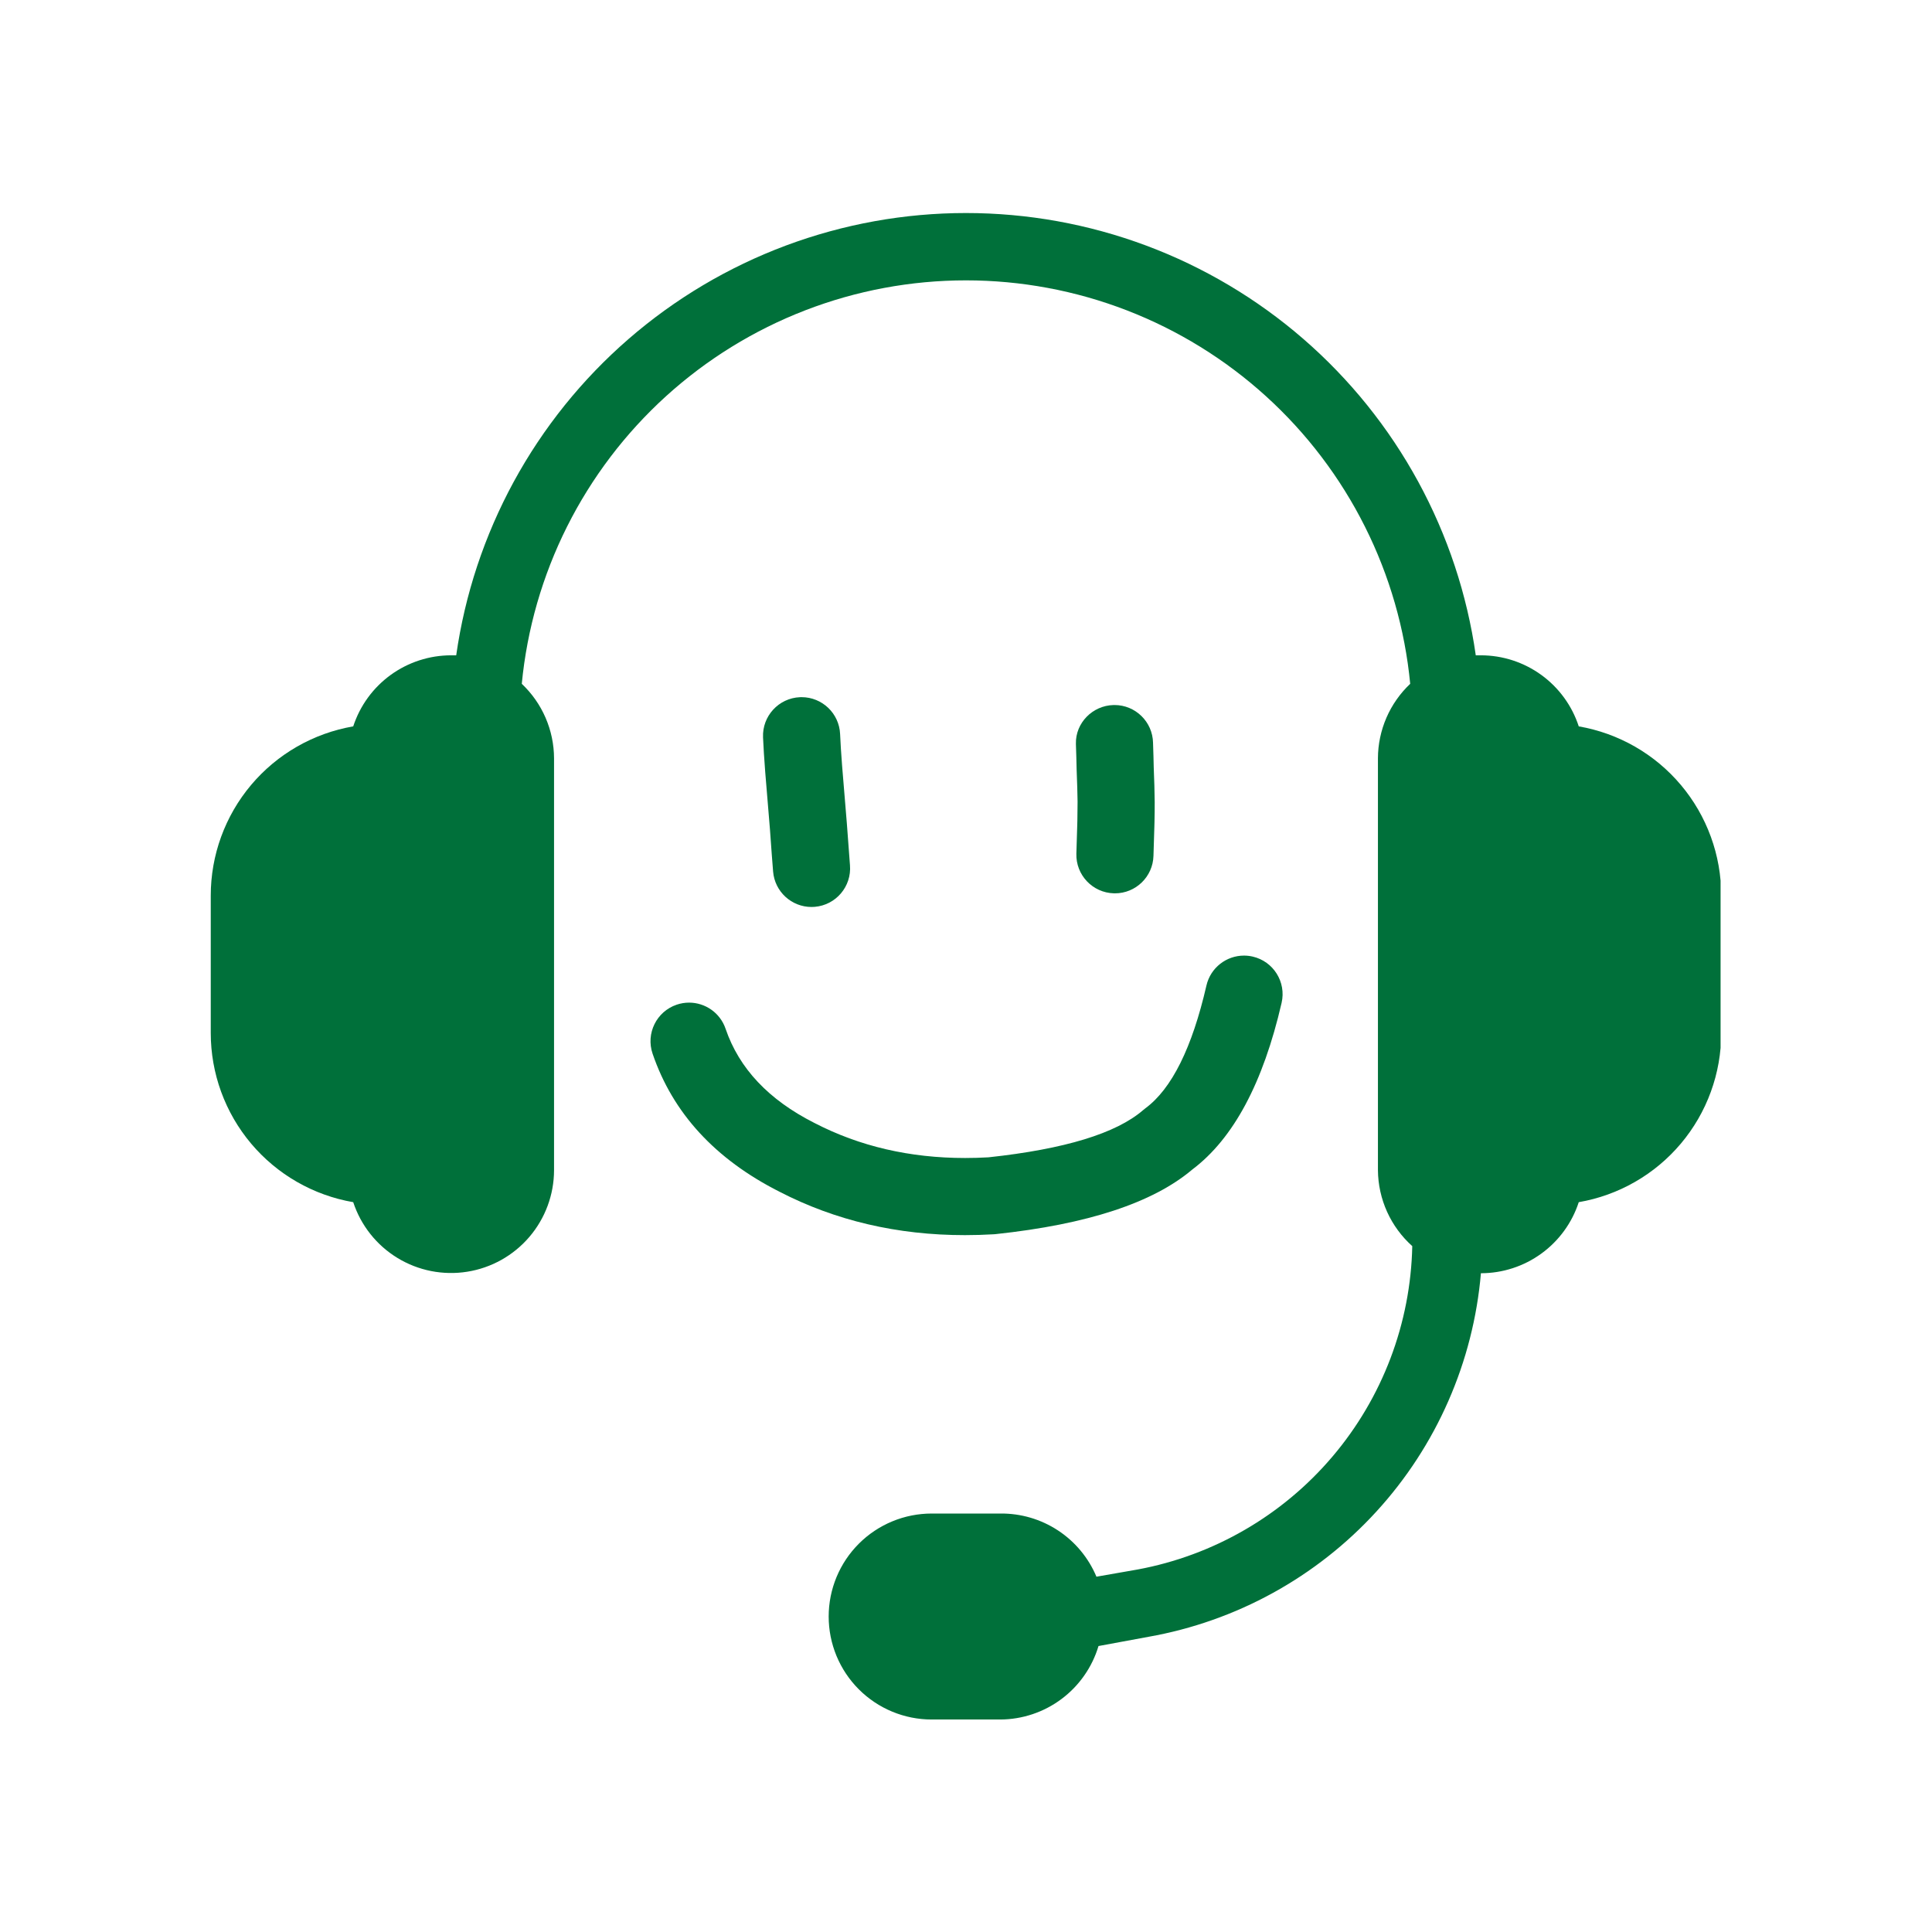 <svg xmlns="http://www.w3.org/2000/svg" xmlns:xlink="http://www.w3.org/1999/xlink" width="1080" zoomAndPan="magnify" viewBox="0 0 810 810" height="1080" preserveAspectRatio="xMidYMid meet" version="1.0"><defs><clipPath id="9043e31abf"><path d="M 88.359 89 L 721.359 89 L 721.359 721 L 88.359 721 Z M 88.359 89 " clip-rule="nonzero"/></clipPath><clipPath id="f22f9618d1"><path d="M 319 292.18 L 357 292.18 L 357 381 L 319 381 Z M 319 292.18 " clip-rule="nonzero"/></clipPath><clipPath id="78fc3ec7cf"><path d="M 272 400 L 538 400 L 538 517.93 L 272 517.93 Z M 272 400 " clip-rule="nonzero"/></clipPath></defs><rect x="-81" width="972" fill="#ffffff" y="-81" height="972" fill-opacity="1"/><rect x="-81" width="972" fill="#ffffff" y="-81" height="972" fill-opacity="1"/><g clip-path="url(#9043e31abf)"><path fill="#00703a" d="M 661.902 304.535 C 661.551 303.461 661.16 302.406 660.727 301.363 C 660.293 300.316 659.82 299.293 659.309 298.289 C 658.793 297.281 658.242 296.297 657.652 295.336 C 657.059 294.371 656.434 293.434 655.77 292.523 C 655.102 291.609 654.406 290.723 653.672 289.863 C 652.938 289.004 652.172 288.176 651.371 287.379 C 650.574 286.582 649.742 285.816 648.883 285.082 C 648.027 284.348 647.141 283.648 646.227 282.988 C 645.312 282.324 644.375 281.695 643.41 281.105 C 642.449 280.516 641.461 279.965 640.457 279.453 C 639.449 278.938 638.426 278.465 637.383 278.035 C 636.34 277.602 635.281 277.211 634.207 276.859 C 633.133 276.512 632.047 276.207 630.949 275.941 C 629.852 275.676 628.742 275.457 627.629 275.277 C 626.512 275.102 625.391 274.969 624.266 274.879 C 623.141 274.789 622.012 274.746 620.883 274.742 L 618.723 274.742 C 618.27 271.562 617.746 268.391 617.152 265.23 C 616.555 262.074 615.891 258.93 615.156 255.797 C 614.418 252.668 613.613 249.559 612.742 246.465 C 611.867 243.371 610.922 240.297 609.91 237.246 C 608.898 234.195 607.82 231.168 606.672 228.164 C 605.523 225.164 604.312 222.188 603.031 219.238 C 601.75 216.289 600.406 213.371 598.996 210.48 C 597.586 207.594 596.113 204.738 594.574 201.914 C 593.035 199.09 591.434 196.305 589.773 193.551 C 588.109 190.801 586.387 188.09 584.605 185.414 C 582.82 182.738 580.977 180.105 579.078 177.516 C 577.176 174.922 575.215 172.375 573.203 169.867 C 571.188 167.363 569.117 164.906 566.992 162.492 C 564.867 160.082 562.688 157.719 560.457 155.402 C 558.227 153.086 555.945 150.824 553.613 148.609 C 551.281 146.398 548.902 144.238 546.477 142.133 C 544.047 140.023 541.574 137.973 539.055 135.977 C 536.531 133.98 533.969 132.043 531.363 130.16 C 528.758 128.277 526.109 126.457 523.422 124.691 C 520.734 122.93 518.008 121.227 515.246 119.586 C 512.48 117.941 509.68 116.363 506.848 114.848 C 504.012 113.332 501.145 111.879 498.246 110.488 C 495.348 109.102 492.418 107.777 489.461 106.52 C 486.5 105.262 483.516 104.07 480.504 102.945 C 477.492 101.824 474.457 100.766 471.398 99.777 C 468.34 98.789 465.262 97.867 462.16 97.016 C 459.062 96.164 455.945 95.383 452.809 94.672 C 449.672 93.961 446.523 93.32 443.359 92.746 C 440.199 92.176 437.023 91.676 433.836 91.246 C 430.652 90.816 427.457 90.457 424.254 90.172 C 421.055 89.887 417.848 89.672 414.637 89.527 C 411.422 89.383 408.211 89.312 404.996 89.312 C 401.781 89.312 398.566 89.383 395.355 89.527 C 392.145 89.672 388.938 89.887 385.738 90.172 C 382.535 90.457 379.34 90.816 376.156 91.246 C 372.969 91.676 369.793 92.176 366.633 92.746 C 363.469 93.32 360.316 93.961 357.184 94.672 C 354.047 95.383 350.93 96.164 347.832 97.016 C 344.73 97.867 341.652 98.789 338.594 99.777 C 335.535 100.766 332.5 101.824 329.488 102.945 C 326.477 104.07 323.492 105.262 320.531 106.52 C 317.574 107.777 314.645 109.102 311.746 110.488 C 308.848 111.879 305.98 113.332 303.145 114.848 C 300.309 116.363 297.512 117.941 294.746 119.586 C 291.984 121.227 289.258 122.93 286.57 124.691 C 283.883 126.457 281.234 128.277 278.629 130.16 C 276.023 132.043 273.457 133.98 270.938 135.977 C 268.418 137.973 265.945 140.023 263.516 142.133 C 261.09 144.238 258.711 146.398 256.379 148.609 C 254.047 150.824 251.766 153.086 249.535 155.402 C 247.305 157.719 245.125 160.082 243 162.492 C 240.875 164.906 238.805 167.363 236.789 169.867 C 234.773 172.375 232.816 174.922 230.914 177.516 C 229.016 180.105 227.172 182.738 225.387 185.414 C 223.605 188.09 221.883 190.801 220.219 193.551 C 218.559 196.305 216.957 199.09 215.418 201.914 C 213.879 204.738 212.406 207.594 210.996 210.48 C 209.586 213.371 208.242 216.289 206.961 219.238 C 205.68 222.188 204.469 225.164 203.32 228.164 C 202.172 231.168 201.094 234.195 200.082 237.246 C 199.07 240.297 198.125 243.371 197.25 246.465 C 196.379 249.559 195.57 252.668 194.836 255.797 C 194.102 258.93 193.438 262.074 192.84 265.23 C 192.246 268.391 191.723 271.562 191.266 274.742 L 189.109 274.742 C 187.98 274.746 186.852 274.789 185.727 274.879 C 184.602 274.969 183.48 275.102 182.363 275.277 C 181.25 275.457 180.141 275.676 179.043 275.941 C 177.945 276.207 176.859 276.512 175.785 276.859 C 174.711 277.211 173.652 277.602 172.609 278.035 C 171.566 278.465 170.543 278.938 169.535 279.453 C 168.531 279.965 167.543 280.516 166.582 281.105 C 165.617 281.695 164.68 282.324 163.766 282.988 C 162.852 283.648 161.965 284.348 161.109 285.082 C 160.25 285.816 159.418 286.582 158.621 287.379 C 157.82 288.176 157.055 289.004 156.32 289.863 C 155.586 290.723 154.887 291.609 154.223 292.523 C 153.559 293.434 152.934 294.371 152.34 295.336 C 151.75 296.297 151.199 297.281 150.684 298.289 C 150.172 299.293 149.699 300.316 149.266 301.363 C 148.832 302.406 148.441 303.461 148.09 304.535 C 146.02 304.895 143.969 305.34 141.938 305.879 C 139.906 306.414 137.902 307.039 135.926 307.75 C 133.949 308.465 132.008 309.262 130.102 310.145 C 128.195 311.027 126.328 311.988 124.508 313.035 C 122.684 314.082 120.91 315.203 119.188 316.406 C 117.465 317.605 115.797 318.879 114.184 320.227 C 112.57 321.574 111.02 322.988 109.531 324.473 C 108.043 325.957 106.625 327.5 105.27 329.109 C 103.918 330.715 102.637 332.379 101.43 334.098 C 100.223 335.816 99.094 337.586 98.039 339.406 C 96.988 341.223 96.016 343.086 95.129 344.988 C 94.238 346.891 93.434 348.832 92.715 350.805 C 91.992 352.777 91.363 354.781 90.816 356.809 C 90.273 358.84 89.82 360.887 89.453 362.957 C 89.09 365.027 88.816 367.105 88.633 369.199 C 88.449 371.293 88.359 373.391 88.359 375.492 L 88.359 433.062 C 88.359 435.164 88.449 437.258 88.633 439.352 C 88.816 441.445 89.09 443.527 89.453 445.598 C 89.82 447.664 90.273 449.715 90.816 451.742 C 91.363 453.773 91.992 455.773 92.715 457.75 C 93.434 459.723 94.238 461.66 95.129 463.566 C 96.016 465.469 96.988 467.328 98.039 469.148 C 99.094 470.965 100.223 472.734 101.43 474.453 C 102.637 476.176 103.918 477.836 105.27 479.445 C 106.625 481.051 108.043 482.598 109.531 484.078 C 111.02 485.562 112.57 486.977 114.184 488.324 C 115.797 489.672 117.465 490.945 119.188 492.148 C 120.91 493.348 122.684 494.473 124.508 495.516 C 126.328 496.562 128.195 497.527 130.102 498.41 C 132.008 499.293 133.949 500.09 135.926 500.801 C 137.902 501.516 139.906 502.137 141.938 502.676 C 143.969 503.211 146.02 503.66 148.09 504.016 C 148.488 505.223 148.938 506.41 149.438 507.578 C 149.938 508.742 150.488 509.887 151.09 511.004 C 151.695 512.121 152.344 513.211 153.043 514.273 C 153.742 515.332 154.484 516.363 155.273 517.355 C 156.062 518.352 156.895 519.309 157.766 520.23 C 158.641 521.152 159.551 522.035 160.504 522.879 C 161.453 523.719 162.441 524.516 163.465 525.27 C 164.484 526.023 165.539 526.734 166.621 527.395 C 167.707 528.055 168.816 528.668 169.957 529.23 C 171.094 529.793 172.254 530.309 173.438 530.77 C 174.621 531.23 175.824 531.637 177.043 531.992 C 178.262 532.348 179.492 532.648 180.738 532.895 C 181.984 533.141 183.238 533.332 184.504 533.465 C 185.766 533.602 187.031 533.68 188.301 533.703 C 189.57 533.727 190.84 533.695 192.105 533.609 C 193.371 533.52 194.633 533.375 195.887 533.176 C 197.141 532.977 198.387 532.723 199.617 532.414 C 200.848 532.105 202.062 531.742 203.266 531.324 C 204.465 530.91 205.645 530.441 206.801 529.922 C 207.961 529.398 209.094 528.828 210.203 528.211 C 211.309 527.59 212.387 526.922 213.438 526.207 C 214.488 525.488 215.504 524.73 216.484 523.926 C 217.465 523.121 218.41 522.273 219.32 521.383 C 220.227 520.496 221.094 519.57 221.918 518.602 C 222.742 517.637 223.523 516.641 224.262 515.605 C 225 514.57 225.691 513.508 226.332 512.41 C 226.977 511.316 227.57 510.195 228.117 509.047 C 228.66 507.902 229.152 506.73 229.594 505.543 C 230.035 504.352 230.426 503.141 230.758 501.918 C 231.094 500.691 231.375 499.457 231.598 498.207 C 231.824 496.957 231.996 495.699 232.109 494.434 C 232.223 493.168 232.285 491.902 232.285 490.633 L 232.285 317.922 C 232.277 314.996 231.969 312.102 231.371 309.238 C 230.773 306.375 229.891 303.602 228.73 300.918 C 227.566 298.23 226.145 295.691 224.465 293.297 C 222.785 290.902 220.883 288.699 218.758 286.691 C 219.031 283.828 219.375 280.977 219.781 278.129 C 220.191 275.285 220.664 272.449 221.199 269.625 C 221.738 266.801 222.34 263.992 223.008 261.195 C 223.676 258.398 224.406 255.621 225.203 252.859 C 226 250.094 226.859 247.352 227.781 244.629 C 228.703 241.906 229.688 239.207 230.734 236.531 C 231.781 233.852 232.887 231.199 234.055 228.574 C 235.227 225.949 236.453 223.352 237.742 220.781 C 239.031 218.211 240.379 215.672 241.781 213.164 C 243.188 210.656 244.652 208.184 246.172 205.742 C 247.691 203.301 249.266 200.898 250.895 198.531 C 252.527 196.164 254.211 193.836 255.949 191.543 C 257.684 189.254 259.473 187.008 261.316 184.797 C 263.156 182.59 265.047 180.426 266.988 178.309 C 268.93 176.188 270.918 174.113 272.957 172.082 C 274.992 170.055 277.074 168.074 279.203 166.141 C 281.332 164.207 283.504 162.324 285.719 160.492 C 287.934 158.66 290.188 156.879 292.484 155.152 C 294.781 153.422 297.117 151.746 299.492 150.129 C 301.863 148.508 304.273 146.941 306.723 145.43 C 309.168 143.922 311.648 142.469 314.16 141.074 C 316.672 139.676 319.219 138.34 321.793 137.062 C 324.367 135.785 326.969 134.566 329.602 133.406 C 332.23 132.25 334.887 131.152 337.57 130.113 C 340.25 129.078 342.953 128.105 345.68 127.195 C 348.406 126.281 351.152 125.434 353.918 124.648 C 356.684 123.863 359.465 123.145 362.266 122.488 C 365.062 121.832 367.875 121.238 370.703 120.715 C 373.527 120.188 376.363 119.723 379.211 119.328 C 382.059 118.934 384.914 118.602 387.777 118.336 C 390.637 118.074 393.504 117.875 396.375 117.742 C 399.25 117.609 402.121 117.543 404.996 117.543 C 407.871 117.543 410.742 117.609 413.617 117.742 C 416.488 117.875 419.355 118.074 422.215 118.336 C 425.078 118.602 427.934 118.934 430.781 119.328 C 433.629 119.723 436.465 120.188 439.289 120.715 C 442.117 121.238 444.93 121.832 447.727 122.488 C 450.527 123.145 453.309 123.863 456.074 124.648 C 458.84 125.434 461.586 126.281 464.312 127.195 C 467.039 128.105 469.742 129.078 472.422 130.113 C 475.105 131.152 477.762 132.25 480.391 133.406 C 483.023 134.566 485.625 135.785 488.199 137.062 C 490.773 138.34 493.32 139.676 495.832 141.074 C 498.344 142.469 500.824 143.922 503.27 145.43 C 505.719 146.941 508.129 148.508 510.5 150.129 C 512.875 151.746 515.211 153.422 517.508 155.152 C 519.805 156.879 522.059 158.66 524.273 160.492 C 526.488 162.324 528.66 164.207 530.789 166.141 C 532.918 168.074 535 170.055 537.035 172.082 C 539.074 174.113 541.062 176.188 543.004 178.309 C 544.945 180.426 546.836 182.59 548.676 184.797 C 550.52 187.008 552.309 189.254 554.043 191.543 C 555.781 193.836 557.465 196.164 559.098 198.531 C 560.727 200.898 562.301 203.301 563.82 205.742 C 565.34 208.184 566.805 210.656 568.211 213.164 C 569.613 215.672 570.961 218.211 572.25 220.781 C 573.539 223.352 574.766 225.949 575.938 228.574 C 577.105 231.199 578.211 233.852 579.258 236.531 C 580.305 239.207 581.289 241.906 582.211 244.629 C 583.133 247.352 583.992 250.094 584.789 252.859 C 585.586 255.621 586.316 258.398 586.984 261.195 C 587.652 263.992 588.254 266.801 588.793 269.625 C 589.328 272.449 589.801 275.285 590.211 278.129 C 590.617 280.977 590.957 283.828 591.234 286.691 C 589.109 288.699 587.207 290.902 585.527 293.297 C 583.848 295.691 582.426 298.23 581.262 300.918 C 580.102 303.602 579.219 306.375 578.621 309.238 C 578.02 312.102 577.715 314.996 577.707 317.922 L 577.707 490.633 C 577.73 493.637 578.07 496.609 578.715 499.543 C 579.363 502.48 580.305 505.316 581.543 508.055 C 582.781 510.793 584.293 513.375 586.07 515.797 C 587.848 518.223 589.859 520.434 592.098 522.438 C 592.055 524.445 591.973 526.445 591.844 528.449 C 591.715 530.449 591.547 532.449 591.332 534.441 C 591.121 536.438 590.863 538.426 590.566 540.406 C 590.27 542.391 589.93 544.367 589.547 546.336 C 589.164 548.305 588.742 550.266 588.273 552.215 C 587.809 554.164 587.301 556.105 586.754 558.035 C 586.203 559.965 585.613 561.879 584.984 563.781 C 584.355 565.688 583.684 567.578 582.973 569.453 C 582.262 571.328 581.508 573.188 580.719 575.027 C 579.93 576.871 579.098 578.695 578.23 580.504 C 577.363 582.312 576.453 584.102 575.512 585.871 C 574.566 587.641 573.582 589.387 572.562 591.113 C 571.543 592.84 570.488 594.547 569.395 596.227 C 568.305 597.91 567.176 599.566 566.012 601.199 C 564.848 602.836 563.652 604.441 562.422 606.023 C 561.188 607.609 559.922 609.164 558.625 610.691 C 557.328 612.219 555.996 613.723 554.637 615.191 C 553.273 616.664 551.879 618.105 550.457 619.52 C 549.031 620.93 547.578 622.312 546.098 623.664 C 544.613 625.012 543.102 626.332 541.562 627.617 C 540.023 628.902 538.457 630.156 536.867 631.375 C 535.273 632.594 533.656 633.777 532.012 634.926 C 530.367 636.078 528.703 637.191 527.012 638.27 C 525.32 639.348 523.609 640.391 521.871 641.395 C 520.137 642.402 518.383 643.367 516.605 644.301 C 514.828 645.23 513.031 646.121 511.219 646.977 C 509.402 647.828 507.57 648.645 505.723 649.422 C 503.871 650.195 502.008 650.934 500.125 651.629 C 498.246 652.324 496.352 652.98 494.441 653.594 C 492.535 654.211 490.613 654.785 488.68 655.316 C 486.746 655.852 484.801 656.34 482.848 656.793 C 480.895 657.242 478.93 657.648 476.957 658.016 L 459.688 661.039 C 458.863 659.07 457.895 657.172 456.789 655.344 C 455.68 653.52 454.445 651.785 453.078 650.141 C 451.715 648.5 450.238 646.965 448.645 645.543 C 447.051 644.117 445.363 642.82 443.578 641.648 C 441.793 640.473 439.934 639.441 437.996 638.543 C 436.055 637.648 434.062 636.898 432.012 636.297 C 429.965 635.695 427.883 635.25 425.766 634.957 C 423.648 634.668 421.523 634.531 419.387 634.555 L 390.605 634.555 C 389.188 634.555 387.777 634.625 386.371 634.766 C 384.965 634.902 383.566 635.109 382.18 635.387 C 380.793 635.66 379.422 636.004 378.07 636.414 C 376.715 636.824 375.387 637.301 374.082 637.844 C 372.773 638.383 371.496 638.988 370.25 639.656 C 369.004 640.32 367.793 641.047 366.617 641.832 C 365.441 642.617 364.305 643.461 363.211 644.355 C 362.117 645.254 361.074 646.203 360.074 647.203 C 359.074 648.203 358.125 649.25 357.227 650.344 C 356.328 651.434 355.488 652.57 354.703 653.746 C 353.918 654.922 353.191 656.133 352.523 657.379 C 351.859 658.629 351.254 659.902 350.711 661.211 C 350.172 662.516 349.695 663.848 349.285 665.199 C 348.875 666.555 348.531 667.922 348.254 669.309 C 347.98 670.695 347.773 672.094 347.633 673.5 C 347.496 674.91 347.426 676.32 347.426 677.734 C 347.426 679.148 347.496 680.559 347.633 681.965 C 347.773 683.375 347.98 684.77 348.254 686.156 C 348.531 687.543 348.875 688.914 349.285 690.266 C 349.695 691.621 350.172 692.949 350.711 694.258 C 351.254 695.562 351.859 696.84 352.523 698.086 C 353.191 699.336 353.918 700.547 354.703 701.723 C 355.488 702.898 356.328 704.031 357.227 705.125 C 358.125 706.219 359.074 707.266 360.074 708.266 C 361.074 709.266 362.117 710.215 363.211 711.109 C 364.305 712.008 365.441 712.848 366.617 713.633 C 367.793 714.422 369.004 715.145 370.25 715.812 C 371.496 716.48 372.773 717.082 374.082 717.625 C 375.387 718.164 376.715 718.641 378.07 719.051 C 379.422 719.461 380.793 719.805 382.18 720.082 C 383.566 720.355 384.965 720.566 386.371 720.703 C 387.777 720.844 389.188 720.91 390.605 720.91 L 419.387 720.91 C 420.535 720.906 421.684 720.855 422.824 720.758 C 423.969 720.66 425.109 720.52 426.238 720.332 C 427.371 720.145 428.496 719.91 429.609 719.633 C 430.723 719.355 431.824 719.035 432.914 718.672 C 434 718.305 435.074 717.898 436.129 717.449 C 437.184 716.996 438.223 716.508 439.238 715.973 C 440.254 715.441 441.246 714.867 442.219 714.254 C 443.188 713.645 444.133 712.992 445.055 712.305 C 445.973 711.617 446.863 710.895 447.723 710.137 C 448.586 709.379 449.414 708.586 450.215 707.762 C 451.012 706.934 451.777 706.082 452.504 705.195 C 453.234 704.309 453.93 703.395 454.586 702.453 C 455.242 701.512 455.863 700.547 456.441 699.559 C 457.023 698.566 457.562 697.555 458.062 696.52 C 458.562 695.488 459.02 694.438 459.434 693.367 C 459.852 692.297 460.223 691.211 460.551 690.109 L 481.562 686.227 C 483.84 685.82 486.109 685.371 488.367 684.875 C 490.629 684.379 492.875 683.836 495.113 683.246 C 497.352 682.656 499.574 682.023 501.785 681.344 C 503.996 680.664 506.191 679.938 508.375 679.168 C 510.555 678.398 512.719 677.586 514.867 676.727 C 517.016 675.871 519.145 674.969 521.254 674.023 C 523.367 673.078 525.457 672.09 527.527 671.059 C 529.598 670.027 531.648 668.953 533.676 667.84 C 535.699 666.727 537.703 665.57 539.684 664.371 C 541.664 663.176 543.617 661.938 545.547 660.664 C 547.473 659.387 549.375 658.07 551.25 656.715 C 553.125 655.359 554.973 653.969 556.789 652.539 C 558.609 651.109 560.398 649.641 562.156 648.137 C 563.914 646.633 565.641 645.098 567.332 643.523 C 569.027 641.949 570.691 640.34 572.32 638.699 C 573.949 637.055 575.543 635.383 577.105 633.672 C 578.664 631.965 580.191 630.227 581.68 628.457 C 583.168 626.688 584.621 624.891 586.039 623.059 C 587.453 621.23 588.832 619.375 590.172 617.488 C 591.512 615.602 592.812 613.691 594.074 611.75 C 595.336 609.812 596.555 607.848 597.738 605.859 C 598.918 603.871 600.059 601.859 601.156 599.824 C 602.254 597.789 603.312 595.73 604.328 593.652 C 605.34 591.574 606.312 589.477 607.242 587.355 C 608.172 585.238 609.055 583.102 609.895 580.945 C 610.738 578.793 611.535 576.621 612.285 574.434 C 613.039 572.246 613.746 570.047 614.41 567.828 C 615.07 565.613 615.688 563.383 616.258 561.141 C 616.828 558.902 617.355 556.648 617.832 554.387 C 618.312 552.121 618.746 549.852 619.129 547.57 C 619.516 545.289 619.855 543.004 620.148 540.707 C 620.441 538.414 620.684 536.113 620.883 533.809 C 622.012 533.809 623.141 533.762 624.266 533.672 C 625.391 533.586 626.512 533.449 627.629 533.273 C 628.742 533.098 629.852 532.875 630.949 532.613 C 632.047 532.348 633.133 532.039 634.207 531.691 C 635.281 531.344 636.34 530.953 637.383 530.52 C 638.426 530.086 639.449 529.613 640.457 529.102 C 641.461 528.59 642.449 528.039 643.41 527.445 C 644.375 526.855 645.312 526.23 646.227 525.566 C 647.141 524.902 648.027 524.203 648.883 523.473 C 649.742 522.738 650.574 521.973 651.371 521.172 C 652.172 520.375 652.938 519.547 653.672 518.688 C 654.406 517.832 655.102 516.945 655.77 516.031 C 656.434 515.117 657.059 514.18 657.652 513.219 C 658.242 512.254 658.793 511.27 659.309 510.266 C 659.82 509.258 660.293 508.234 660.727 507.191 C 661.16 506.148 661.551 505.09 661.902 504.016 C 663.973 503.66 666.023 503.211 668.055 502.676 C 670.086 502.137 672.09 501.516 674.066 500.801 C 676.043 500.09 677.984 499.293 679.891 498.41 C 681.797 497.527 683.664 496.562 685.484 495.516 C 687.309 494.473 689.082 493.348 690.805 492.148 C 692.527 490.945 694.195 489.672 695.809 488.324 C 697.422 486.977 698.973 485.562 700.461 484.078 C 701.949 482.598 703.367 481.051 704.723 479.445 C 706.074 477.836 707.355 476.176 708.562 474.453 C 709.77 472.734 710.898 470.965 711.953 469.148 C 713.004 467.328 713.977 465.469 714.863 463.566 C 715.754 461.66 716.559 459.723 717.277 457.75 C 717.996 455.773 718.629 453.773 719.176 451.742 C 719.719 449.715 720.172 447.664 720.539 445.598 C 720.902 443.527 721.176 441.445 721.359 439.352 C 721.543 437.258 721.633 435.164 721.629 433.062 L 721.629 375.492 C 721.633 373.391 721.543 371.293 721.359 369.199 C 721.176 367.105 720.902 365.027 720.539 362.957 C 720.172 360.887 719.719 358.84 719.176 356.809 C 718.629 354.781 717.996 352.777 717.277 350.805 C 716.559 348.832 715.754 346.891 714.863 344.988 C 713.977 343.086 713.004 341.223 711.953 339.406 C 710.898 337.586 709.77 335.816 708.562 334.098 C 707.355 332.379 706.074 330.715 704.723 329.109 C 703.367 327.5 701.949 325.957 700.461 324.473 C 698.973 322.988 697.422 321.574 695.809 320.227 C 694.195 318.879 692.527 317.605 690.805 316.406 C 689.082 315.203 687.309 314.082 685.484 313.035 C 683.664 311.988 681.797 311.027 679.891 310.145 C 677.984 309.262 676.043 308.465 674.066 307.75 C 672.09 307.039 670.086 306.414 668.055 305.879 C 666.023 305.34 663.973 304.895 661.902 304.535 Z M 661.902 304.535 " fill-opacity="1" fill-rule="nonzero"/></g><path fill="#00703a" d="M 467.258 295.586 C 467.137 295.586 467.012 295.59 466.887 295.59 C 457.961 295.793 450.887 303.191 451.082 311.758 L 451.086 312.121 C 451.102 312.828 451.16 314.711 451.266 317.773 L 451.262 317.773 C 451.332 320.68 451.371 322.359 451.387 322.816 L 451.387 322.82 C 451.391 322.977 451.398 323.125 451.406 323.258 C 451.508 325.719 451.59 328.047 451.648 330.23 L 451.648 330.27 C 451.738 333.41 451.781 335.352 451.777 336.094 C 451.777 336.141 451.777 336.191 451.777 336.238 C 451.781 338.695 451.754 341.27 451.691 343.965 L 451.691 343.996 C 451.684 344.379 451.664 345.062 451.637 346.047 C 451.504 349.91 451.383 353.871 451.273 357.93 C 451.031 366.855 458.074 374.285 467 374.527 C 467.148 374.531 467.297 374.535 467.445 374.535 C 476.172 374.535 483.363 367.578 483.598 358.801 C 483.707 354.789 483.828 350.879 483.957 347.07 L 483.961 346.977 C 483.992 345.934 484.012 345.176 484.023 344.703 C 484.09 341.793 484.121 338.996 484.113 336.312 C 484.121 335.191 484.074 332.883 483.977 329.379 C 483.91 326.977 483.82 324.426 483.707 321.734 C 483.695 321.383 483.656 319.758 483.59 316.859 C 483.586 316.805 483.586 316.75 483.582 316.691 C 483.5 314.16 483.445 312.5 483.426 311.711 L 483.418 311.711 L 483.418 311.391 C 483.219 302.59 476.02 295.586 467.258 295.586 Z M 467.258 295.586 " fill-opacity="1" fill-rule="nonzero"/><g clip-path="url(#f22f9618d1)"><path fill="#00703a" d="M 336.078 292.289 C 335.84 292.289 335.605 292.297 335.367 292.305 C 326.445 292.691 319.523 300.238 319.91 309.16 C 320.086 313.223 320.387 318.016 320.812 323.539 L 320.816 323.605 C 321.848 336.328 322.523 344.484 322.836 348.082 L 322.832 348.082 C 323.379 355.832 323.812 361.613 324.129 365.422 C 324.828 373.867 331.898 380.254 340.223 380.254 C 340.672 380.254 341.125 380.234 341.578 380.199 C 350.48 379.457 357.094 371.645 356.355 362.746 C 356.047 359.027 355.617 353.293 355.07 345.539 C 355.066 345.453 355.059 345.363 355.051 345.273 C 354.742 341.746 354.078 333.676 353.055 321.059 C 352.656 315.895 352.379 311.465 352.219 307.762 C 351.844 299.078 344.684 292.289 336.078 292.289 Z M 336.078 292.289 " fill-opacity="1" fill-rule="nonzero"/></g><g clip-path="url(#78fc3ec7cf)"><path fill="#00703a" d="M 521.547 400.637 C 514.188 400.637 507.531 405.699 505.805 413.18 C 499.781 439.34 491.25 456.496 480.219 464.648 C 479.887 464.891 479.566 465.152 479.254 465.422 C 467.969 475.18 446.348 481.777 414.387 485.215 L 414.383 485.215 C 411.09 485.402 407.84 485.496 404.629 485.496 C 381.441 485.496 360.395 480.605 341.484 470.824 C 341.445 470.805 341.402 470.781 341.363 470.762 C 322.25 461.078 309.863 447.93 304.203 431.316 C 301.914 424.59 295.633 420.355 288.902 420.355 C 287.172 420.355 285.414 420.633 283.688 421.223 C 275.234 424.102 270.715 433.289 273.594 441.742 C 282.082 466.664 299.801 485.953 326.746 499.609 C 350.289 511.762 376.223 517.836 404.547 517.836 C 408.539 517.836 412.582 517.715 416.676 517.473 C 416.926 517.457 417.18 517.438 417.434 517.41 C 455.918 513.312 483.406 504.281 499.898 490.312 L 499.895 490.312 C 517.098 477.359 529.57 454.066 537.32 420.438 C 539.324 411.734 533.895 403.055 525.191 401.051 C 523.973 400.77 522.75 400.637 521.547 400.637 Z M 521.547 400.637 " fill-opacity="1" fill-rule="nonzero"/></g></svg>